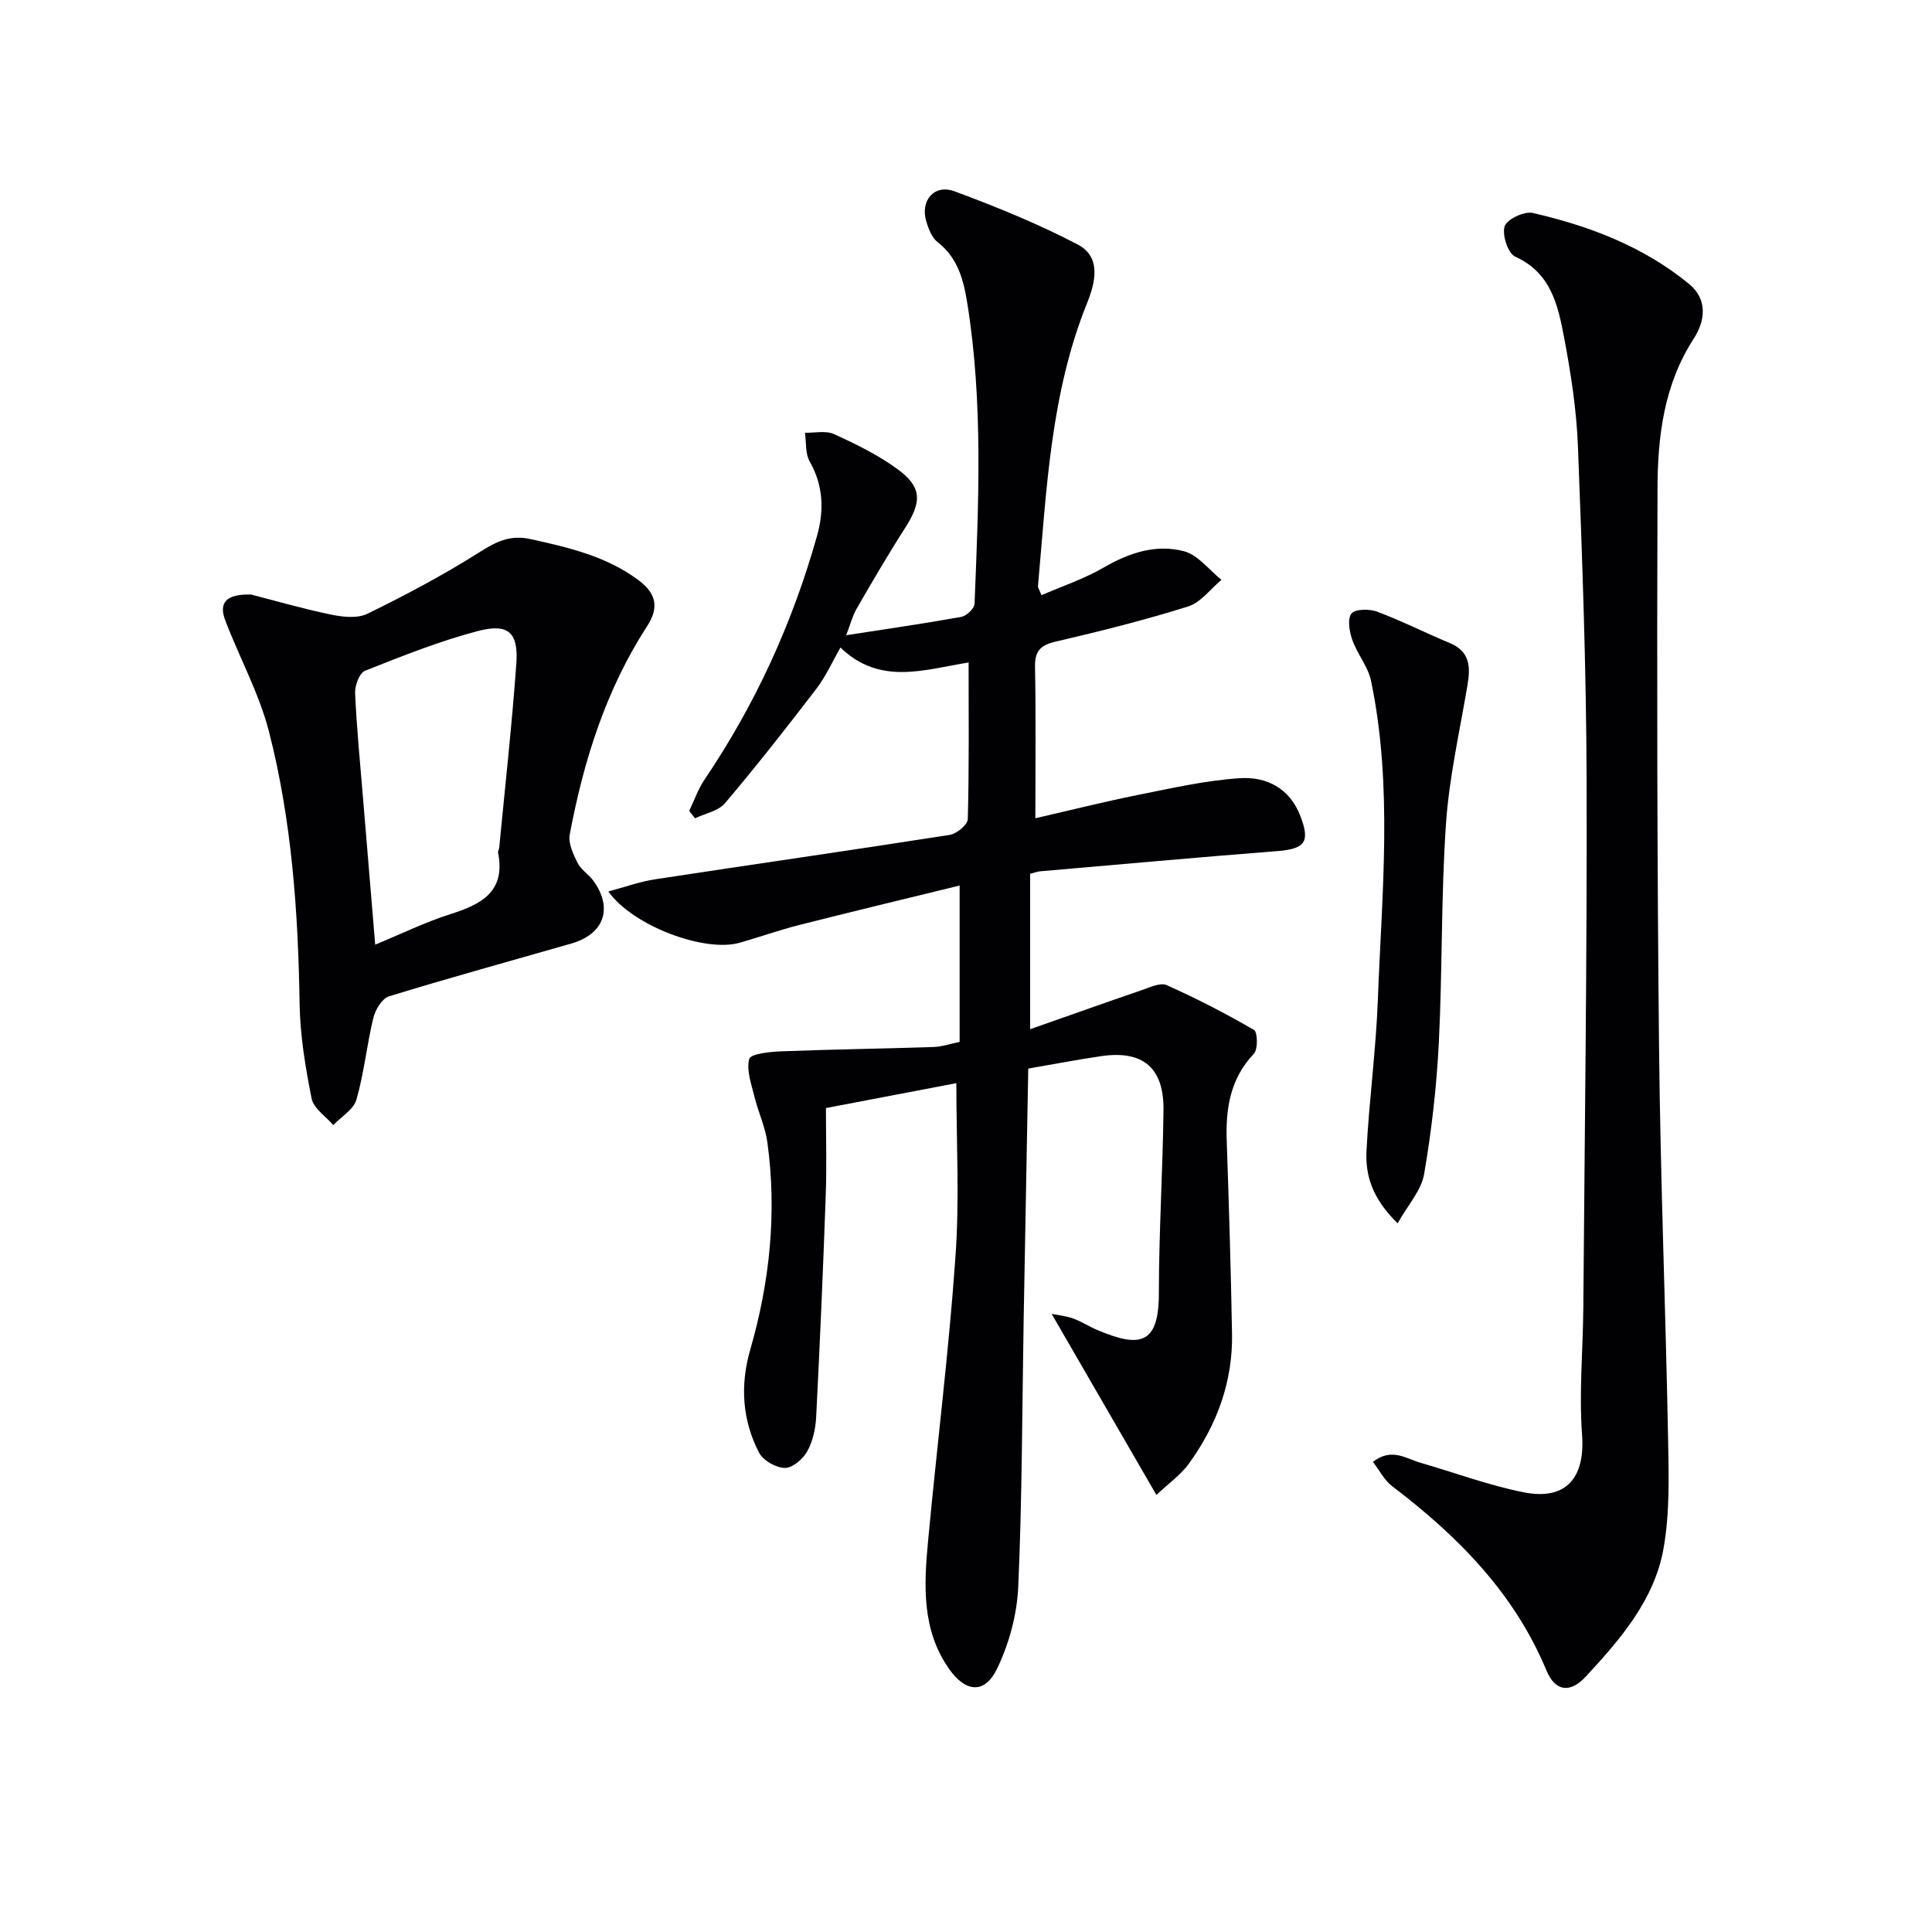 <svg enable-background="new 0 0 400 400" viewBox="0 0 400 400" xmlns="http://www.w3.org/2000/svg"><g fill="#010104"><path d="m198 224.26c-8.81 1.68-17.7 3.37-27 5.15 0 5.79.18 11.93-.04 18.06-.54 15.29-1.2 30.58-1.98 45.87-.12 2.43-.69 5.06-1.85 7.15-.89 1.59-3.07 3.46-4.64 3.43-1.86-.04-4.52-1.56-5.36-3.2-3.46-6.74-3.93-13.89-1.8-21.29 4.05-14.04 5.54-28.36 3.55-42.9-.44-3.22-1.9-6.29-2.68-9.48-.63-2.59-1.7-5.46-1.08-7.81.28-1.05 4.22-1.48 6.52-1.57 10.54-.41 21.09-.55 31.64-.9 1.77-.06 3.51-.68 5.4-1.06 0-10.73 0-21.17 0-32.37-11.31 2.77-22.26 5.39-33.17 8.16-4.17 1.06-8.24 2.51-12.39 3.69-7.21 2.06-22.13-3.49-27.17-10.62 3.43-.91 6.5-2.04 9.67-2.52 20.34-3.11 40.7-6.01 61.02-9.2 1.44-.22 3.7-2.1 3.73-3.26.29-10.64.17-21.3.17-32.43-9.2 1.48-18.34 4.81-26.53-3.09-1.69 2.93-3.02 5.96-4.97 8.51-6.15 8.03-12.4 15.99-18.93 23.71-1.38 1.63-4.11 2.12-6.21 3.13-.4-.51-.81-1.02-1.21-1.53 1.04-2.16 1.83-4.49 3.15-6.45 10.53-15.56 18.23-32.41 23.31-50.47 1.49-5.28 1.34-10.41-1.51-15.42-.94-1.64-.69-3.96-.98-5.96 2.02.06 4.3-.49 5.99.28 4.5 2.04 9.02 4.26 13.01 7.14 5.25 3.78 5.26 6.81 1.72 12.32-3.51 5.45-6.76 11.06-10.01 16.67-.86 1.49-1.29 3.23-2.18 5.52 8.5-1.32 16.18-2.42 23.82-3.8 1.09-.2 2.72-1.73 2.76-2.7.83-20.77 1.81-41.56-1.5-62.23-.77-4.8-1.94-9.39-6.15-12.66-1.19-.92-1.89-2.76-2.35-4.31-1.28-4.31 1.66-7.76 5.86-6.21 8.68 3.22 17.32 6.73 25.51 11.02 4.95 2.59 3.62 7.92 1.93 12.11-7.6 18.84-8.38 38.81-10.17 58.62-.03.28.22.59.73 1.87 4.32-1.88 8.84-3.38 12.86-5.72 5.28-3.06 10.84-4.91 16.64-3.38 2.91.76 5.2 3.87 7.76 5.92-2.28 1.89-4.28 4.69-6.9 5.51-9.01 2.83-18.19 5.13-27.39 7.27-3.2.74-4.37 1.94-4.31 5.27.2 10.14.07 20.29.07 31.31 7.47-1.71 14.32-3.44 21.24-4.83 6.97-1.39 13.97-2.99 21.03-3.46 5.52-.37 10.36 1.99 12.61 7.86 2.03 5.29.99 6.77-4.69 7.22-16.39 1.29-32.76 2.77-49.14 4.19-.64.06-1.26.3-2.13.52v32.18c7.88-2.77 15.47-5.48 23.1-8.09 1.68-.58 3.85-1.62 5.17-1.04 6.18 2.76 12.23 5.88 18.08 9.28.75.44.84 4-.02 4.91-4.9 5.17-5.86 11.31-5.63 18.02.46 13.31.86 26.62 1.1 39.93.18 10-3.15 18.97-8.96 26.97-1.68 2.31-4.16 4.04-6.7 6.44-7.5-12.97-14.55-25.15-21.68-37.47 1.09.21 2.81.37 4.39.92 1.71.6 3.26 1.64 4.94 2.35 8.86 3.78 12.86 3.17 12.86-7.51.01-12.64.8-25.28.96-37.92.11-8.85-4.27-12.49-12.96-11.21-4.88.72-9.72 1.65-15.04 2.57-.32 17.58-.65 34.7-.95 51.82-.32 18.47-.31 36.96-1.12 55.41-.25 5.76-1.88 11.83-4.39 17.02-2.56 5.29-6.51 4.94-9.97-.01-5.66-8.1-5.17-17.33-4.31-26.48 1.82-19.49 4.27-38.93 5.64-58.44.9-11.9.21-23.89.21-36.3z"/><path d="m284.25 302.67c3.86-3.01 6.82-.7 9.82.17 7.14 2.07 14.16 4.69 21.41 6.13 8.84 1.75 12.72-3.09 12.07-11.91-.65-8.74.19-17.58.26-26.37.28-36.45.79-72.9.68-109.35-.07-22.94-.91-45.89-1.79-68.82-.29-7.6-1.46-15.21-2.88-22.7-1.26-6.62-2.7-13.34-10.11-16.68-1.5-.67-2.76-4.52-2.19-6.29.47-1.46 4.06-3.16 5.81-2.76 11.73 2.69 22.91 6.94 32.36 14.69 3.98 3.27 3.3 7.74.99 11.32-6.19 9.55-7.48 20.24-7.51 31.05-.13 38.64-.08 77.28.32 115.91.28 26.94 1.36 53.87 1.87 80.81.14 7.58.37 15.32-.94 22.72-1.89 10.66-8.94 18.8-16.1 26.53-3.24 3.5-6.33 3.1-8.14-1.26-6.7-16.1-18.4-27.86-31.96-38.17-1.6-1.22-2.58-3.22-3.97-5.02z"/><path d="m51.97 123.09c4.57 1.17 10.48 2.88 16.48 4.14 2.45.51 5.52.86 7.6-.15 7.84-3.83 15.59-7.94 22.96-12.59 3.55-2.24 6.42-3.86 10.92-2.86 7.84 1.74 15.49 3.5 22.13 8.39 3.77 2.78 4.49 5.66 1.92 9.62-8.54 13.17-13.15 27.86-16.02 43.13-.34 1.82.72 4.09 1.63 5.9.71 1.43 2.33 2.37 3.29 3.71 4.09 5.71 2.18 11.03-4.63 12.98-12.58 3.61-25.2 7.08-37.71 10.92-1.43.44-2.83 2.76-3.24 4.45-1.36 5.61-1.92 11.42-3.51 16.95-.58 2.04-3.14 3.52-4.79 5.26-1.55-1.82-4.07-3.45-4.48-5.49-1.29-6.47-2.39-13.08-2.49-19.65-.3-19-1.62-37.91-6.34-56.32-2.04-7.95-6.14-15.36-9.08-23.11-1.34-3.58.19-5.41 5.36-5.28zm25.71 72.49c5.6-2.31 10.36-4.66 15.37-6.25 6.46-2.04 11.7-4.6 10.07-12.81-.06-.29.2-.63.23-.96 1.22-12.72 2.64-25.43 3.55-38.17.46-6.44-1.65-8.39-7.96-6.74-7.97 2.09-15.69 5.18-23.36 8.22-1.16.46-2.13 3.07-2.06 4.64.33 7.3 1.05 14.57 1.65 21.86.8 9.75 1.62 19.5 2.51 30.21z"/><path d="m289.37 253.27c-5.33-5.18-6.71-10-6.45-15.04.54-10.43 1.96-20.82 2.35-31.25.82-22.03 3.15-44.12-1.41-66.02-.62-2.96-2.85-5.55-3.88-8.47-.6-1.71-1.06-4.35-.18-5.45.78-.98 3.72-1 5.32-.4 5.11 1.91 10 4.4 15.05 6.5 4.15 1.73 4.3 4.89 3.67 8.63-1.61 9.6-3.81 19.17-4.47 28.84-1.03 15.08-.72 30.25-1.48 45.35-.46 9.07-1.5 18.16-3.04 27.11-.57 3.38-3.33 6.36-5.48 10.2z"/></g></svg>